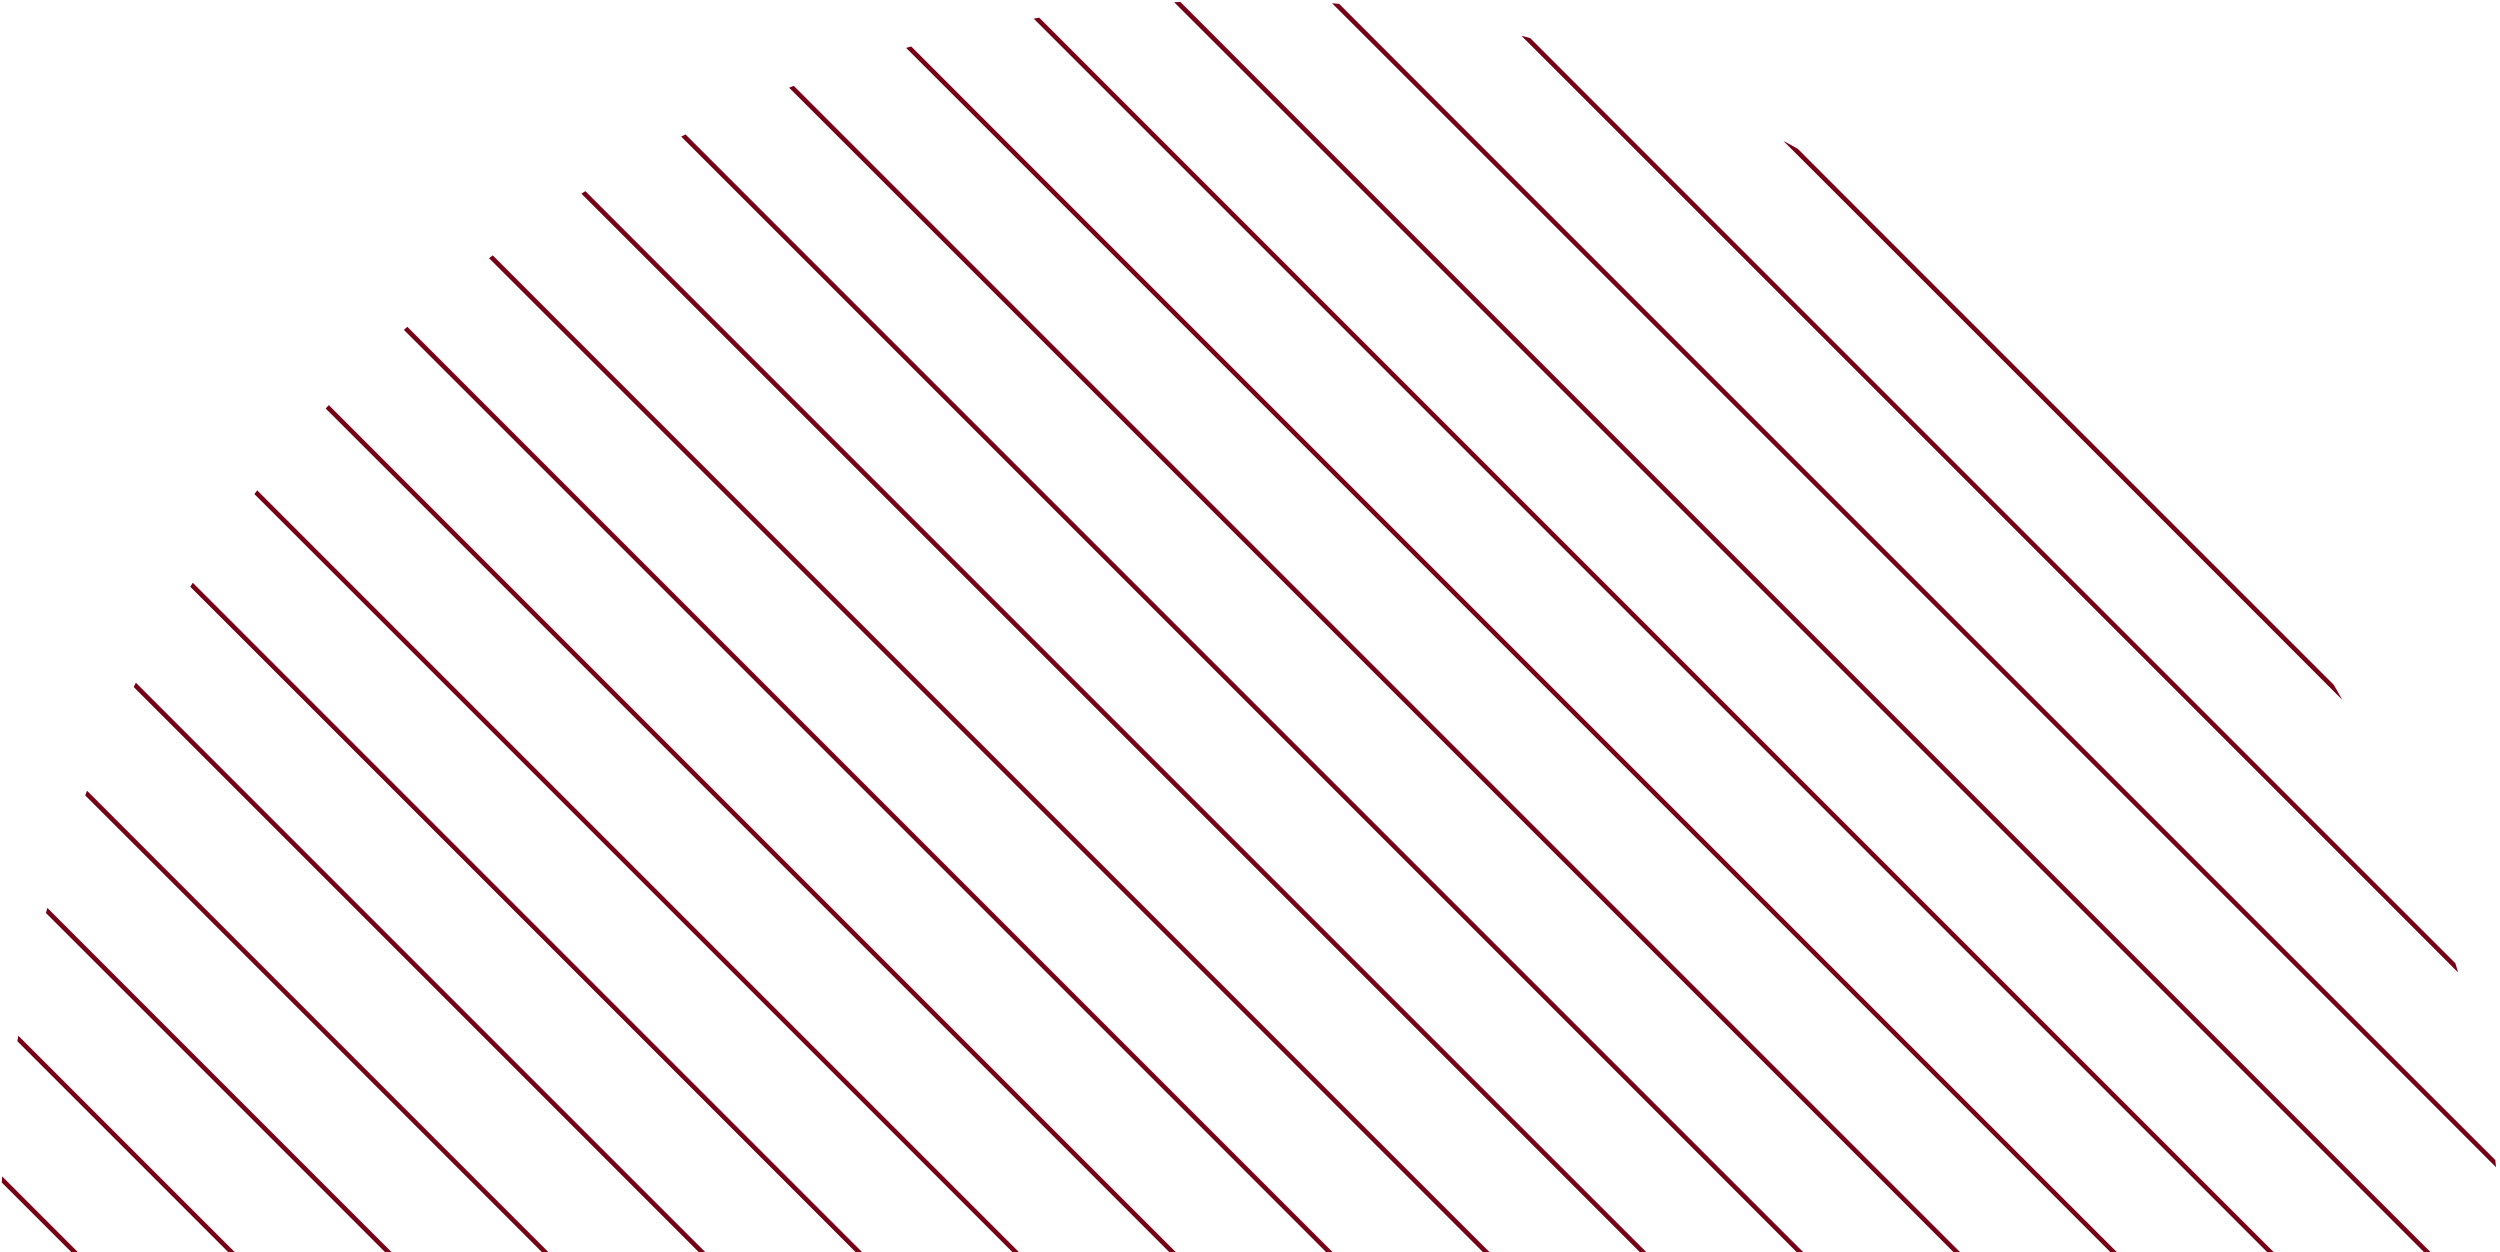 <svg width="541" height="271" viewBox="0 0 541 271" fill="none" xmlns="http://www.w3.org/2000/svg">
<g clip-path="url(#clip0_68_636)">
<path d="M-714.884 184.807L357.444 1257.13" stroke="#760016"/>
<path d="M-697.913 167.836L374.414 1240.16" stroke="#760016"/>
<path d="M-680.943 150.865L391.385 1223.19" stroke="#760016"/>
<path d="M-663.972 133.895L408.355 1206.22" stroke="#760016"/>
<path d="M-647.001 116.925L425.326 1189.25" stroke="#760016"/>
<path d="M-630.031 99.954L442.297 1172.28" stroke="#760016"/>
<path d="M-613.06 82.983L459.267 1155.31" stroke="#760016"/>
<path d="M-596.09 66.013L476.238 1138.34" stroke="#760016"/>
<path d="M-579.119 49.042L493.208 1121.37" stroke="#760016"/>
<path d="M-562.149 32.071L510.179 1104.4" stroke="#760016"/>
<path d="M-545.178 15.101L527.149 1087.43" stroke="#760016"/>
<path d="M-528.207 -1.869L544.12 1070.46" stroke="#760016"/>
<path d="M-511.237 -18.84L561.091 1053.49" stroke="#760016"/>
<path d="M-494.266 -35.81L578.061 1036.52" stroke="#760016"/>
<path d="M-477.296 -52.781L595.032 1019.55" stroke="#760016"/>
<path d="M-460.325 -69.752L612.002 1002.58" stroke="#760016"/>
<path d="M-443.355 -86.723L628.973 985.605" stroke="#760016"/>
<path d="M-426.384 -103.693L645.943 968.634" stroke="#760016"/>
<path d="M-409.413 -120.663L662.914 951.664" stroke="#760016"/>
<path d="M-392.443 -137.634L679.884 934.694" stroke="#760016"/>
<path d="M-375.472 -154.604L696.855 917.723" stroke="#760016"/>
<path d="M-358.502 -171.575L713.826 900.752" stroke="#760016"/>
<path d="M-341.531 -188.546L730.796 883.782" stroke="#760016"/>
<path d="M-324.561 -205.517L747.767 866.811" stroke="#760016"/>
<path d="M-307.59 -222.487L764.737 849.84" stroke="#760016"/>
<path d="M-290.62 -239.457L781.708 832.87" stroke="#760016"/>
<path d="M-273.649 -256.428L798.678 815.9" stroke="#760016"/>
<path d="M-256.678 -273.398L815.649 798.929" stroke="#760016"/>
<path d="M-239.708 -290.369L832.62 781.958" stroke="#760016"/>
<path d="M-222.737 -307.34L849.59 764.988" stroke="#760016"/>
<path d="M-205.767 -324.311L866.561 748.017" stroke="#760016"/>
<path d="M-188.796 -341.281L883.531 731.046" stroke="#760016"/>
<path d="M-171.826 -358.251L900.502 714.076" stroke="#760016"/>
<path d="M-154.855 -375.222L917.472 697.106" stroke="#760016"/>
<path d="M-137.884 -392.192L934.443 680.135" stroke="#760016"/>
<path d="M-120.914 -409.163L951.413 663.164" stroke="#760016"/>
<path d="M-103.943 -426.134L968.384 646.194" stroke="#760016"/>
<path d="M-86.973 -443.104L985.355 629.223" stroke="#760016"/>
<path d="M-70.002 -460.075L1002.33 612.252" stroke="#760016"/>
<path d="M-53.032 -477.045L1019.3 595.282" stroke="#760016"/>
<path d="M-36.061 -494.016L1036.27 578.312" stroke="#760016"/>
<path d="M-19.09 -510.986L1053.24 561.341" stroke="#760016"/>
<path d="M-2.12 -527.957L1070.21 544.37" stroke="#760016"/>
<path d="M14.851 -544.928L1087.18 527.4" stroke="#760016"/>
<path d="M31.821 -561.898L1104.15 510.429" stroke="#760016"/>
<path d="M48.792 -578.869L1121.12 493.458" stroke="#760016"/>
<path d="M65.762 -595.839L1138.09 476.489" stroke="#760016"/>
<path d="M82.733 -612.81L1155.06 459.518" stroke="#760016"/>
<path d="M99.703 -629.78L1172.03 442.547" stroke="#760016"/>
<path d="M116.674 -646.751L1189 425.576" stroke="#760016"/>
<path d="M133.645 -663.722L1205.97 408.606" stroke="#760016"/>
<path d="M150.615 -680.692L1222.94 391.635" stroke="#760016"/>
<path d="M167.586 -697.663L1239.91 374.664" stroke="#760016"/>
<path d="M184.556 -714.633L1256.88 357.695" stroke="#760016"/>
</g>
<defs>
<clipPath id="clip0_68_636">
<rect width="541" height="541" rx="270.5" fill="white"/>
</clipPath>
</defs>
</svg>
